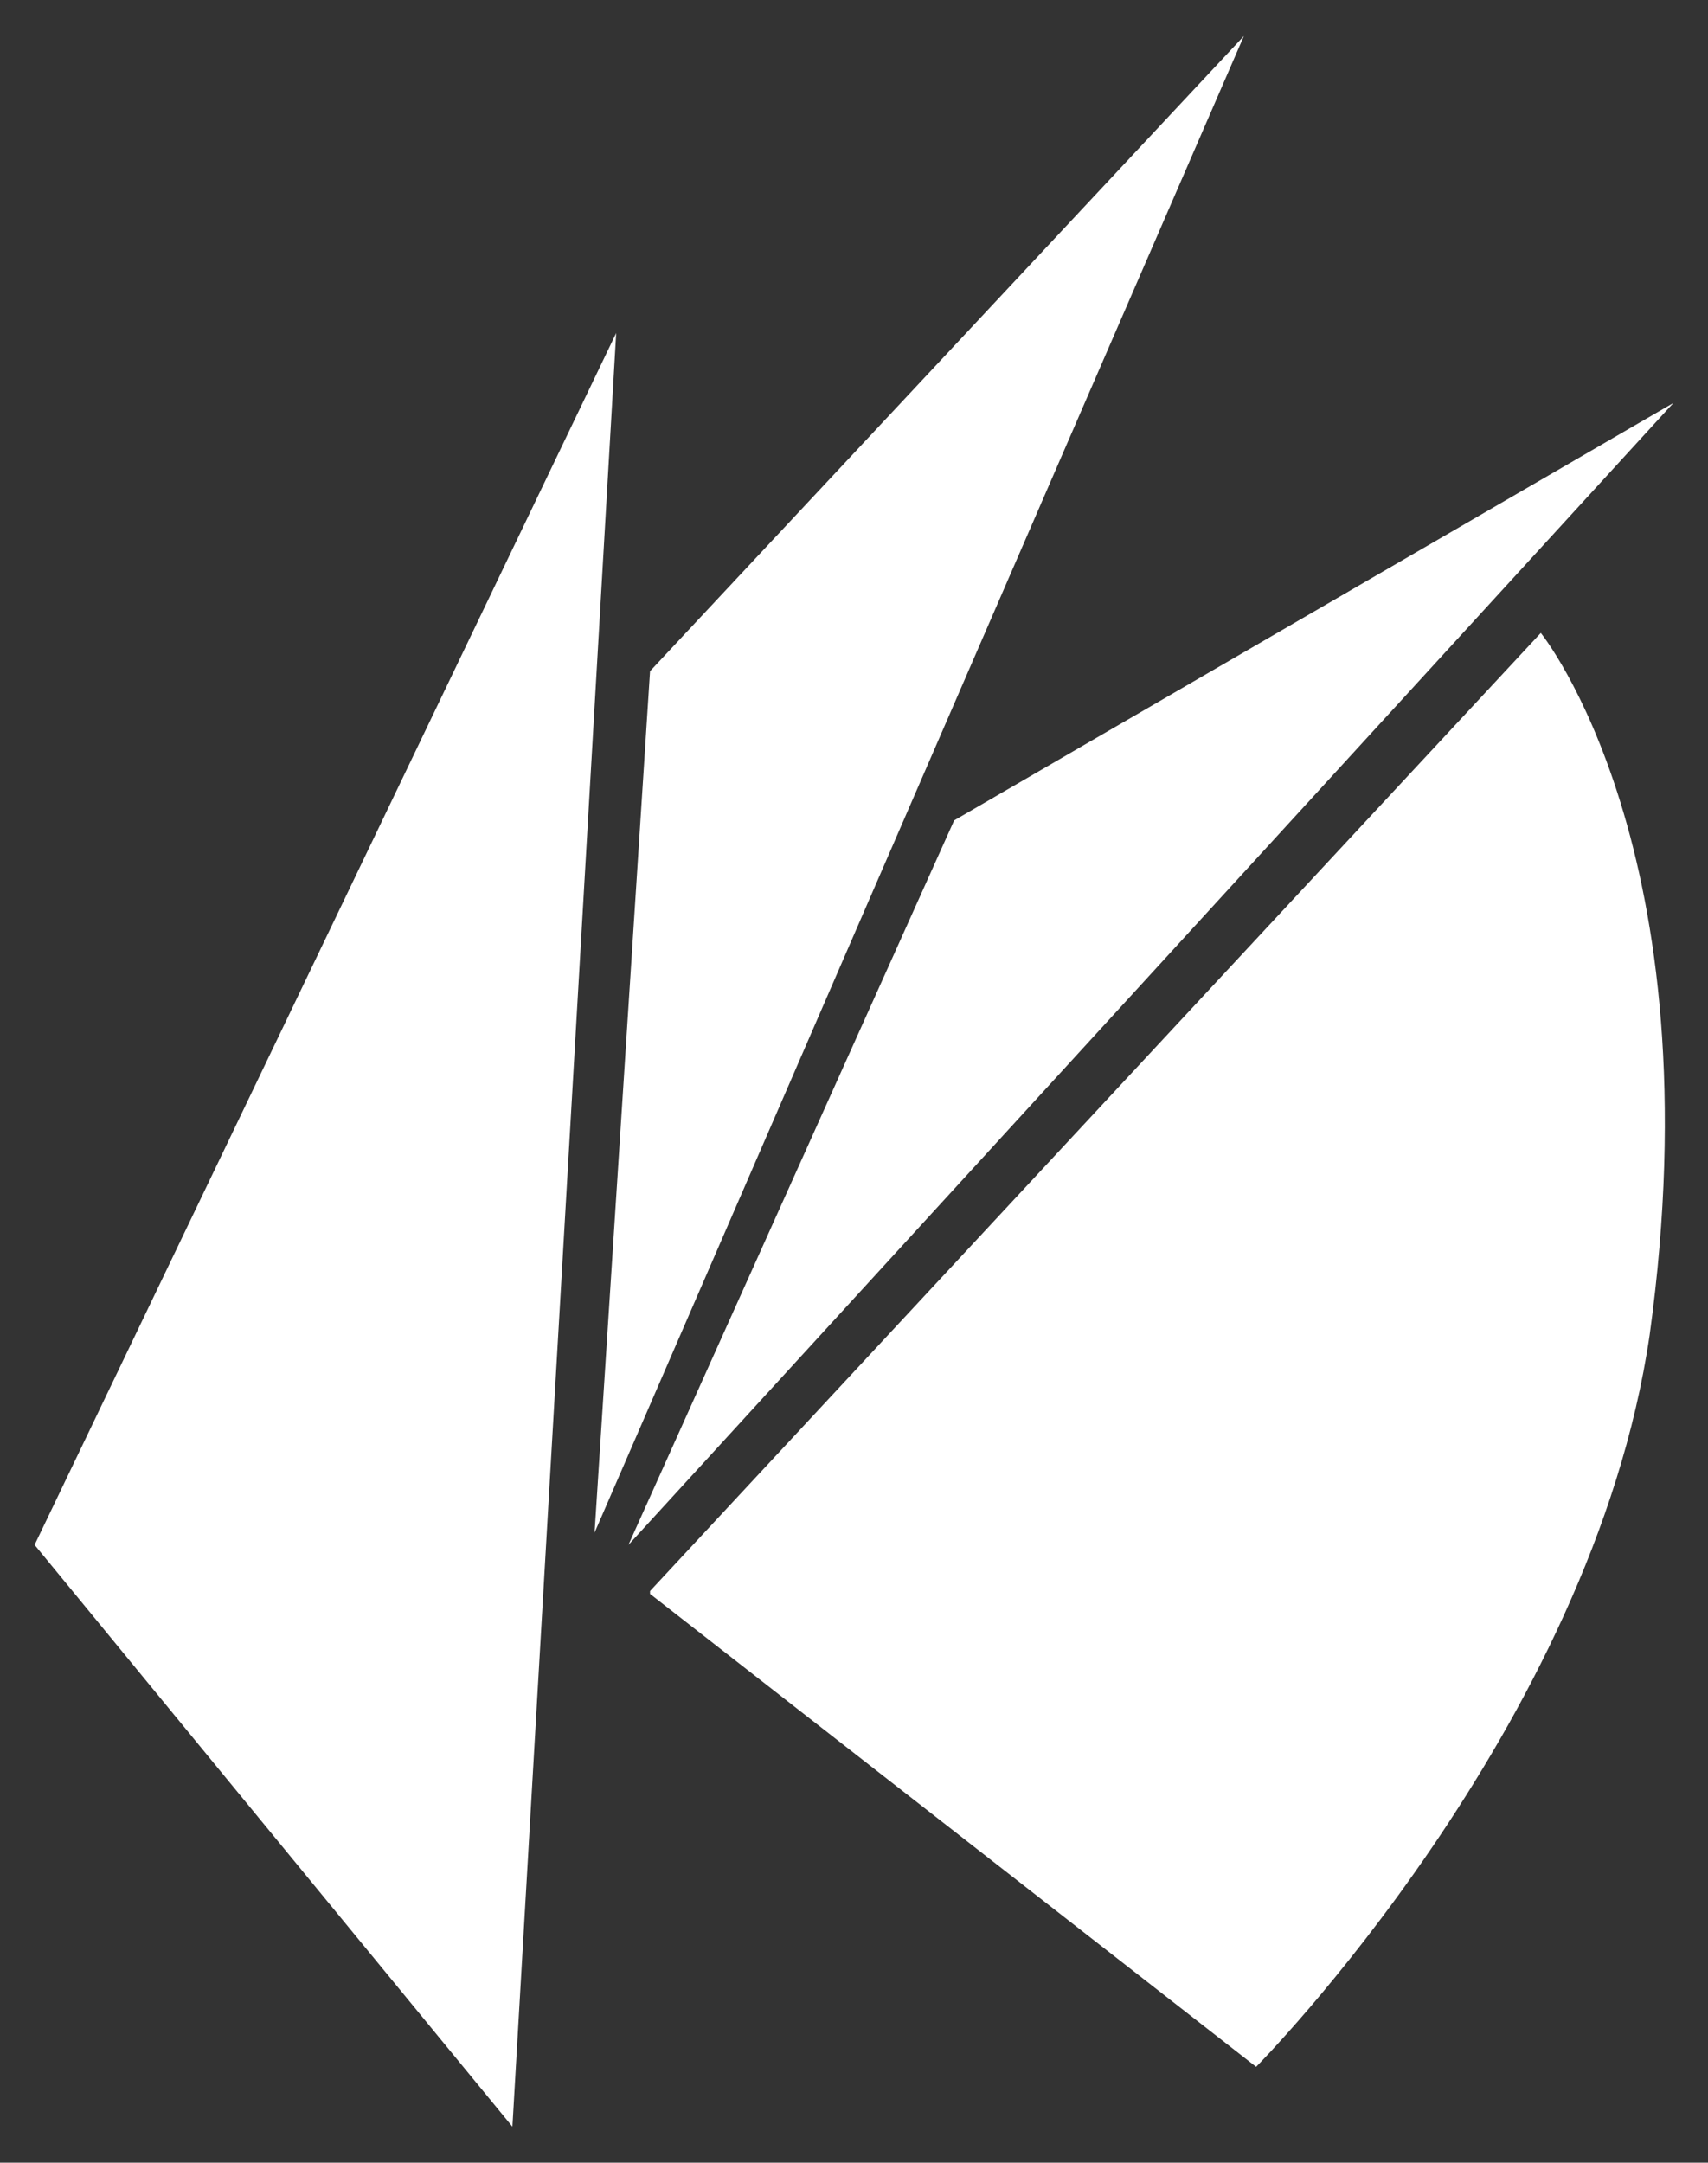 <?xml version="1.0" encoding="UTF-8"?>
<svg id="Layer_1" data-name="Layer 1" xmlns="http://www.w3.org/2000/svg" version="1.1" viewBox="0 0 237 300">
  <rect x="0" y="0" width="237" height="300" fill="#333333" stroke="none"/>
  <defs>
    <style>
      .cls-1 {
        fill: #fff;
        stroke-width: 0px;
      }
    </style>
  </defs>
  <polygon class="cls-1" points="85.5 46.2 4.8 214.3 71.1 295 85.5 46.2"/>
  <polygon class="cls-1" points="172.6 5 90.2 93.1 82.5 212.6 172.6 5"/>
  <polygon class="cls-1" points="232.2 55.9 132.4 113.8 87.2 214.3 232.2 55.9"/>
  <path class="cls-1" d="M90.2,220.7l123.6-132.9s24.4,30.1,15.1,97.4c-8,54.6-54.6,101.5-54.6,101.5l-84.1-65.6v-.3Z"/>
</svg>